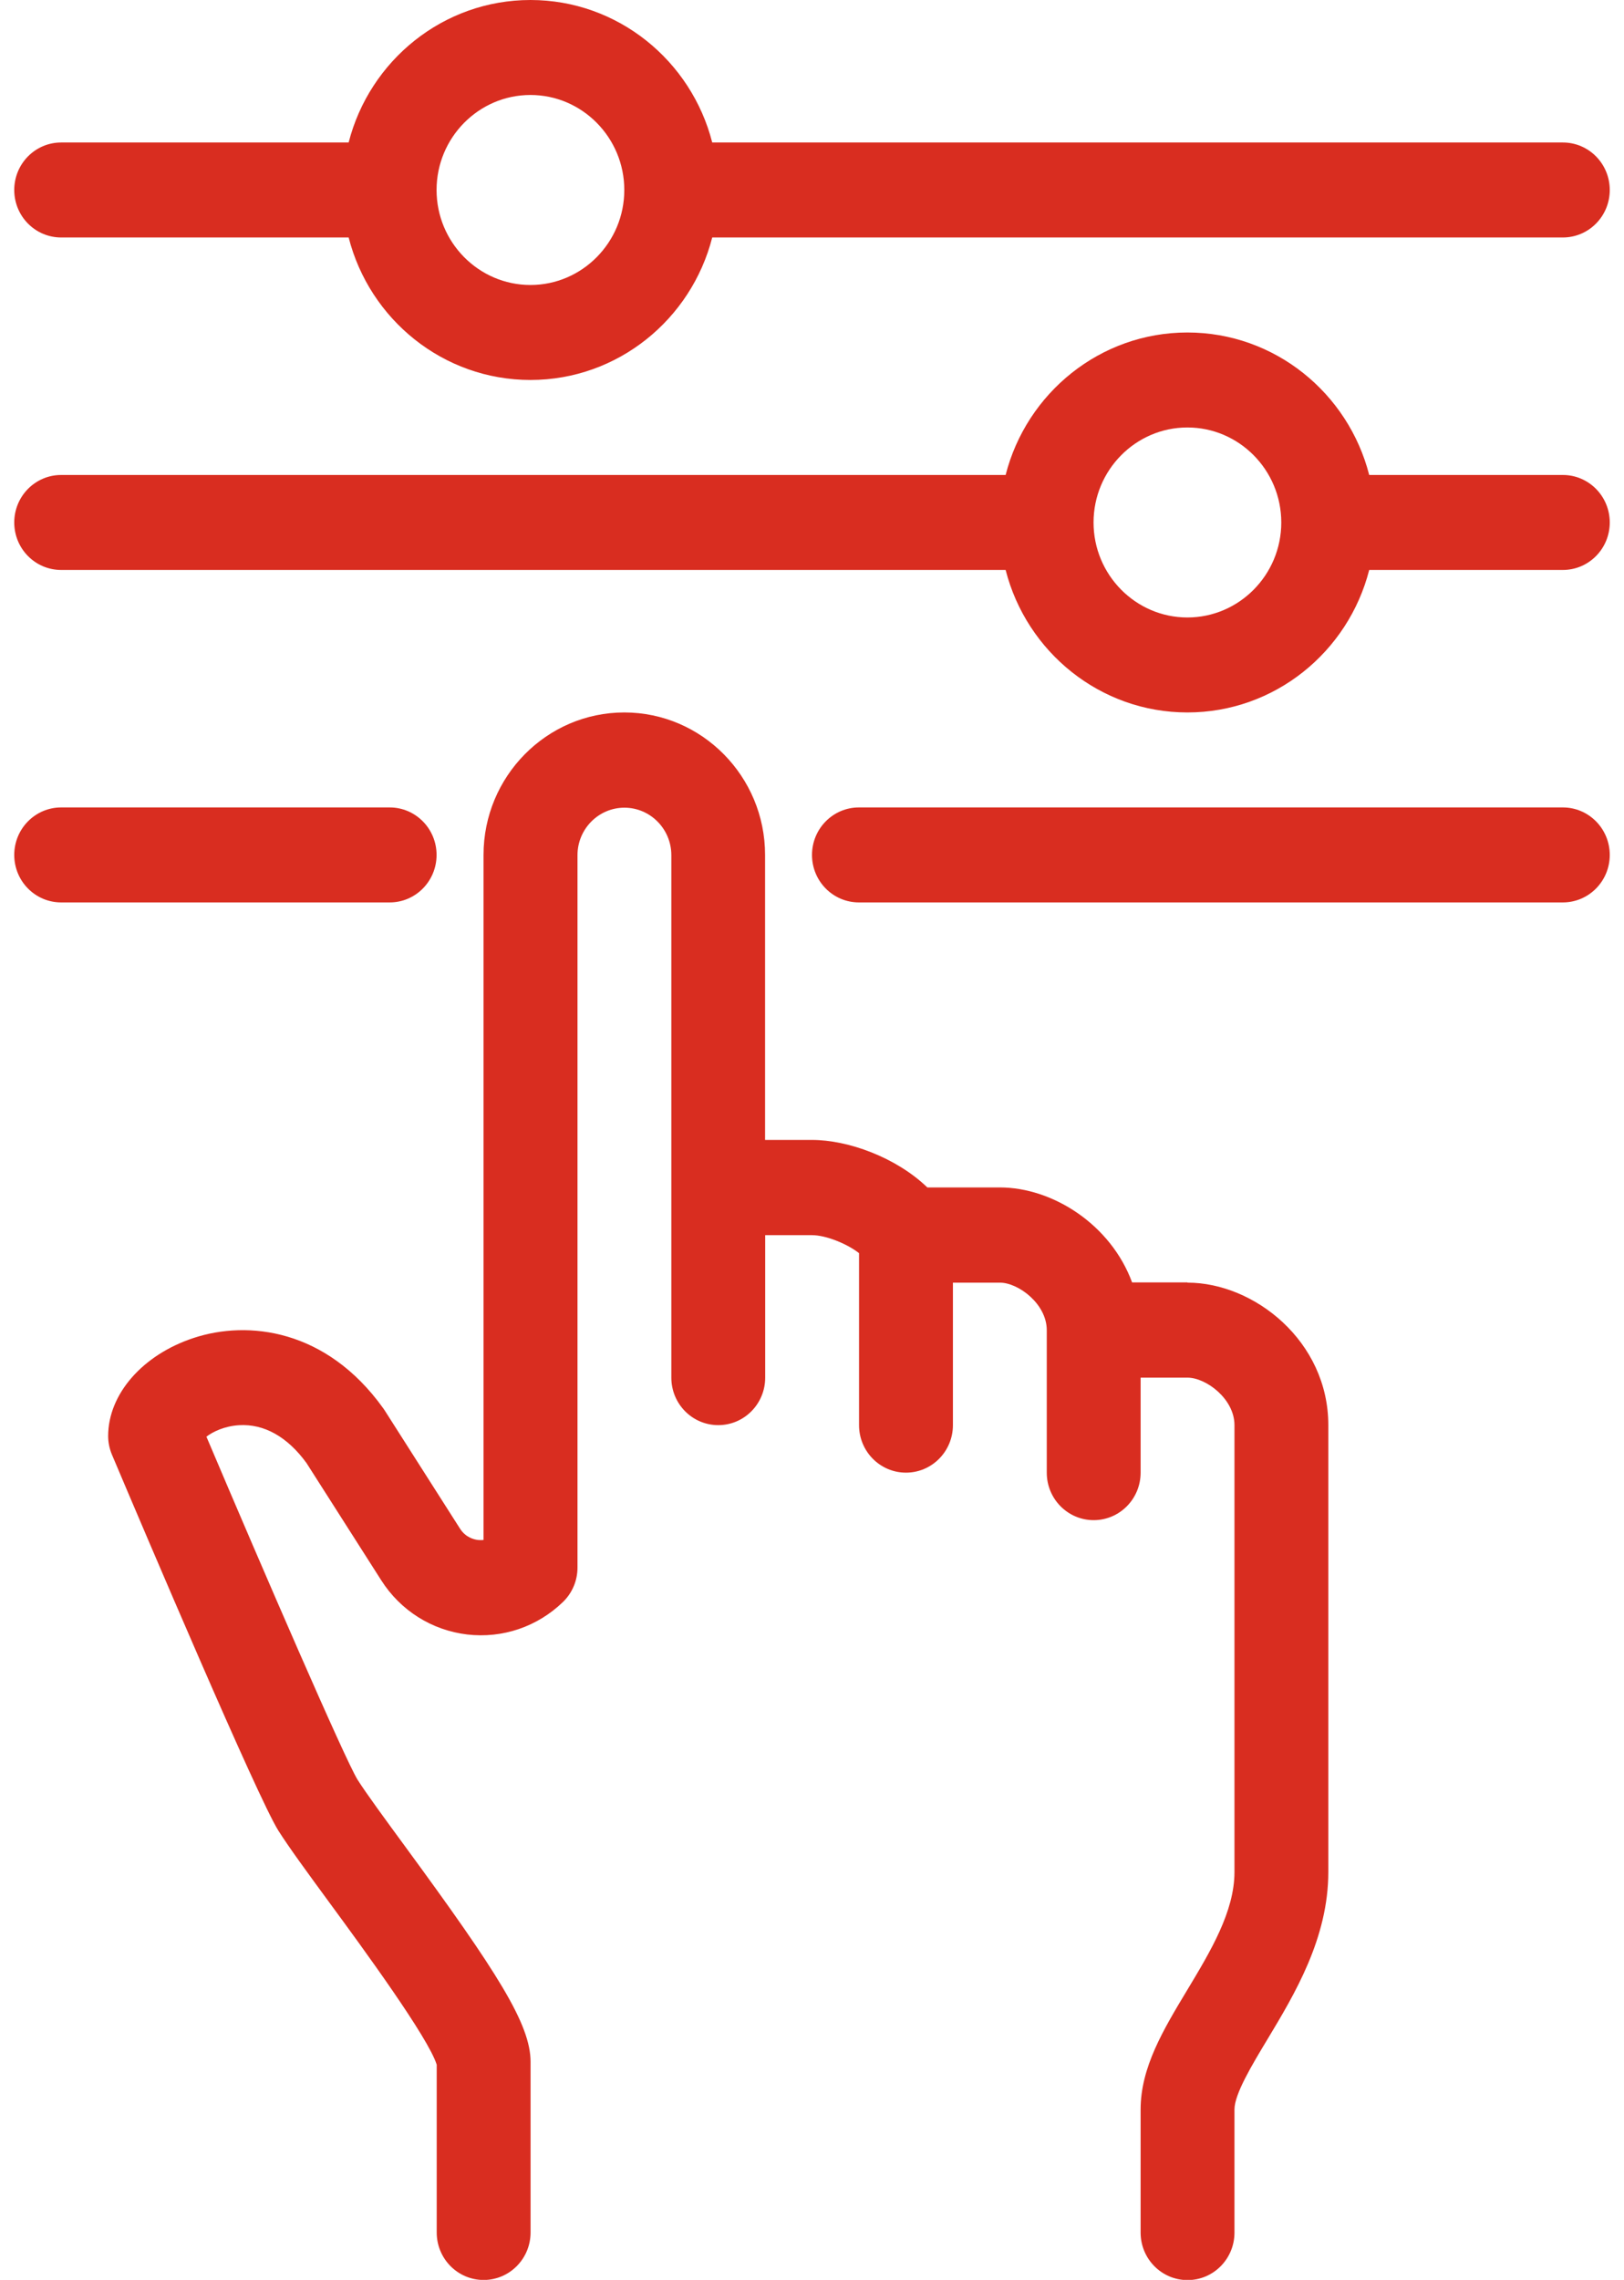 <?xml version="1.0" encoding="UTF-8"?> <svg xmlns="http://www.w3.org/2000/svg" width="57" height="80" viewBox="0 0 57 80" fill="none"><g clip-path="url(#clip0_810_26203)"><path d="M41.677 45H39.735C38.99 42.975 36.954 41.667 35.088 41.667H32.548C31.451 40.61 29.764 40 28.5 40H26.853V30C26.853 27.244 24.636 25 21.912 25C19.188 25 16.971 27.244 16.971 30V54.038C16.895 54.046 16.827 54.042 16.775 54.038C16.623 54.019 16.341 53.944 16.147 53.642L13.498 49.485C13.481 49.46 13.465 49.435 13.446 49.41C11.457 46.638 8.709 46.319 6.8 46.948C5.003 47.538 3.796 48.923 3.796 50.39C3.796 50.615 3.842 50.837 3.93 51.046C5.114 53.846 9.038 63.075 9.769 64.235C10.142 64.825 10.803 65.727 11.57 66.773C12.705 68.319 15.042 71.508 15.328 72.452V78.338C15.328 79.258 16.065 80.004 16.975 80.004C17.885 80.004 18.622 79.258 18.622 78.338V72.35C18.622 71.031 17.467 69.221 14.216 64.787C13.516 63.833 12.855 62.931 12.546 62.444C12.093 61.702 9.269 55.185 7.245 50.413C7.471 50.24 7.875 50.042 8.392 50.01C9.267 49.958 10.086 50.415 10.757 51.337L13.382 55.454C14.058 56.515 15.157 57.206 16.396 57.354C17.636 57.5 18.863 57.083 19.763 56.21C20.086 55.896 20.269 55.462 20.269 55.008V30.008C20.269 29.09 21.008 28.342 21.916 28.342C22.824 28.342 23.563 29.09 23.563 30.008V48.342C23.563 49.263 24.3 50.008 25.21 50.008C26.12 50.008 26.857 49.263 26.857 48.342V43.342H28.504C28.988 43.342 29.731 43.644 30.151 43.973V50.008C30.151 50.929 30.888 51.675 31.798 51.675C32.708 51.675 33.446 50.929 33.446 50.008V45.008H35.093C35.743 45.008 36.74 45.754 36.74 46.675V51.675C36.74 52.596 37.477 53.342 38.387 53.342C39.297 53.342 40.034 52.596 40.034 51.675V48.342H41.681C42.331 48.342 43.328 49.087 43.328 50.008V65.688C43.328 67.077 42.486 68.473 41.673 69.825C40.831 71.223 40.034 72.544 40.034 74.021V78.342C40.034 79.263 40.771 80.008 41.681 80.008C42.591 80.008 43.328 79.263 43.328 78.342V74.021C43.328 73.479 43.943 72.46 44.485 71.56C45.436 69.979 46.622 68.013 46.622 65.688V50.008C46.622 47.062 44.018 45.008 41.681 45.008L41.677 45Z" fill="#D92D20"></path><path d="M15.323 30C15.323 29.079 14.586 28.333 13.677 28.333H2.147C1.237 28.333 0.5 29.079 0.5 30C0.5 30.921 1.237 31.666 2.147 31.666H13.677C14.586 31.666 15.323 30.921 15.323 30Z" fill="#D92D20"></path><path d="M54.853 28.333H30.147C29.237 28.333 28.5 29.079 28.5 30C28.5 30.921 29.237 31.666 30.147 31.666H54.853C55.763 31.666 56.5 30.921 56.5 30C56.5 29.079 55.763 28.333 54.853 28.333Z" fill="#D92D20"></path><path d="M54.853 16.667H48.057C47.324 13.794 44.742 11.667 41.676 11.667C38.611 11.667 36.029 13.794 35.296 16.667H2.147C1.237 16.667 0.5 17.413 0.5 18.334C0.5 19.255 1.237 20 2.147 20H35.296C36.029 22.873 38.611 25 41.676 25C44.742 25 47.324 22.873 48.057 20H54.853C55.763 20 56.5 19.255 56.5 18.334C56.5 17.413 55.763 16.667 54.853 16.667ZM41.676 21.667C39.861 21.667 38.382 20.171 38.382 18.334C38.382 16.496 39.861 15 41.676 15C43.492 15 44.971 16.496 44.971 18.334C44.971 20.171 43.492 21.667 41.676 21.667Z" fill="#D92D20"></path><path d="M2.147 8.333H12.237C12.97 11.206 15.552 13.333 18.618 13.333C21.683 13.333 24.265 11.206 24.998 8.333H54.853C55.763 8.333 56.5 7.588 56.5 6.667C56.5 5.746 55.763 5 54.853 5H24.998C24.265 2.127 21.681 0 18.618 0C15.554 0 12.97 2.127 12.237 5H2.147C1.237 5 0.5 5.746 0.5 6.667C0.5 7.588 1.237 8.333 2.147 8.333ZM18.618 3.333C20.433 3.333 21.912 4.829 21.912 6.667C21.912 8.504 20.433 10 18.618 10C16.802 10 15.323 8.504 15.323 6.667C15.323 4.829 16.802 3.333 18.618 3.333Z" fill="#D92D20"></path></g><defs><clipPath id="clip0_810_26203"><rect width="56" height="80" fill="white" transform="translate(0.5)"></rect></clipPath></defs></svg> 